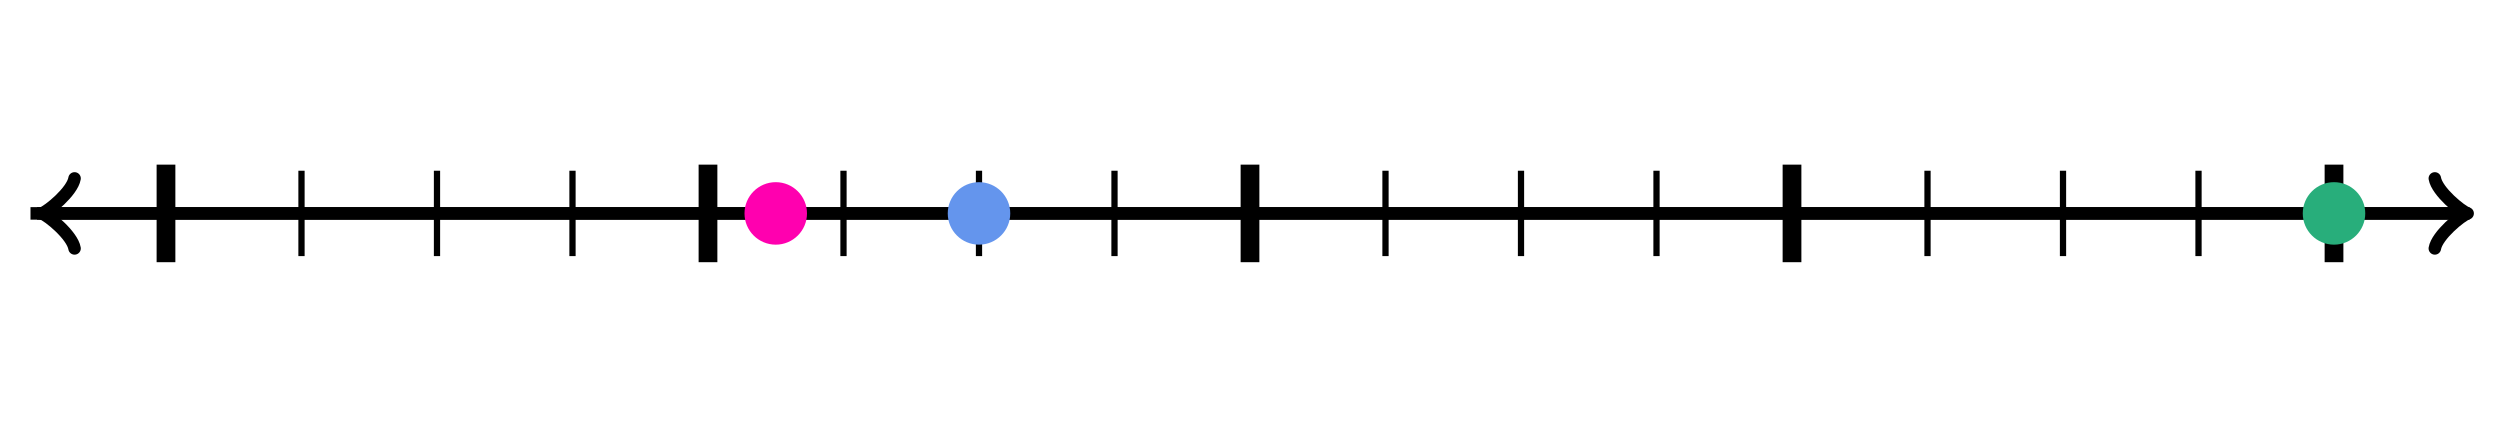 <svg xmlns="http://www.w3.org/2000/svg" version="1.1" width="400" height="68.293" viewBox="0 0 400 68.293"><defs/><path fill="none" stroke="#000000" d="M 389.572,39.746 C 389.922,37.646 393.772,34.496 394.822,34.146 C 393.772,33.796 389.922,30.646 389.572,28.546" transform="" style="stroke-width: 2px;stroke-linejoin: round;stroke-linecap: round" stroke-width="2" stroke-linejoin="round" stroke-linecap="round"/><path fill="none" stroke="#000000" d="M 4.878,34.146 S 4.878,34.146 394.072,34.146" style="stroke-width: 2px" stroke-width="2"/><path fill="none" stroke="#000000" d="M 1.428,39.746 C 1.778,37.646 5.628,34.496 6.678,34.146 C 5.628,33.796 1.778,30.646 1.428,28.546" transform="rotate(180 6.678 34.146)" style="stroke-width: 2px;stroke-linejoin: round;stroke-linecap: round" stroke-width="2" stroke-linejoin="round" stroke-linecap="round"/><path fill="none" stroke="#000000" d="M 395.122,34.146 S 395.122,34.146 5.928,34.146" style="stroke-width: 2px" stroke-width="2"/><path fill="none" stroke="#000000" d="M 26.558,26.341 L 26.558,41.951" style="stroke-width: 3px" stroke-width="3"/><path fill="none" stroke="#000000" d="M 48.239,27.317 L 48.239,40.976" style="stroke-width: 1px" stroke-width="1"/><path fill="none" stroke="#000000" d="M 69.919,27.317 L 69.919,40.976" style="stroke-width: 1px" stroke-width="1"/><path fill="none" stroke="#000000" d="M 91.599,27.317 L 91.599,40.976" style="stroke-width: 1px" stroke-width="1"/><path fill="none" stroke="#000000" d="M 113.279,26.341 L 113.279,41.951" style="stroke-width: 3px" stroke-width="3"/><path fill="none" stroke="#000000" d="M 134.959,27.317 L 134.959,40.976" style="stroke-width: 1px" stroke-width="1"/><path fill="none" stroke="#000000" d="M 156.64,27.317 L 156.64,40.976" style="stroke-width: 1px" stroke-width="1"/><path fill="none" stroke="#000000" d="M 178.32,27.317 L 178.32,40.976" style="stroke-width: 1px" stroke-width="1"/><path fill="none" stroke="#000000" d="M 200,26.341 L 200,41.951" style="stroke-width: 3px" stroke-width="3"/><path fill="none" stroke="#000000" d="M 221.68,27.317 L 221.68,40.976" style="stroke-width: 1px" stroke-width="1"/><path fill="none" stroke="#000000" d="M 243.36,27.317 L 243.36,40.976" style="stroke-width: 1px" stroke-width="1"/><path fill="none" stroke="#000000" d="M 265.041,27.317 L 265.041,40.976" style="stroke-width: 1px" stroke-width="1"/><path fill="none" stroke="#000000" d="M 286.721,26.341 L 286.721,41.951" style="stroke-width: 3px" stroke-width="3"/><path fill="none" stroke="#000000" d="M 308.401,27.317 L 308.401,40.976" style="stroke-width: 1px" stroke-width="1"/><path fill="none" stroke="#000000" d="M 330.081,27.317 L 330.081,40.976" style="stroke-width: 1px" stroke-width="1"/><path fill="none" stroke="#000000" d="M 351.762,27.317 L 351.762,40.976" style="stroke-width: 1px" stroke-width="1"/><path fill="none" stroke="#000000" d="M 373.442,26.341 L 373.442,41.951" style="stroke-width: 3px" stroke-width="3"/><ellipse cx="124.119" cy="34.146" rx="4" ry="4" fill="#ff00af" stroke="#ff00af" style="stroke-width: 2px;stroke-opacity: 1;fill-opacity: 1" stroke-width="2" stroke-opacity="1" stroke-dasharray="0" fill-opacity="1"/><ellipse cx="156.64" cy="34.146" rx="4" ry="4" fill="#6495ed" stroke="#6495ed" style="stroke-width: 2px;stroke-opacity: 1;fill-opacity: 1" stroke-width="2" stroke-opacity="1" stroke-dasharray="0" fill-opacity="1"/><ellipse cx="373.442" cy="34.146" rx="4" ry="4" fill="#28ae7b" stroke="#28ae7b" style="stroke-width: 2px;stroke-opacity: 1;fill-opacity: 1" stroke-width="2" stroke-opacity="1" stroke-dasharray="0" fill-opacity="1"/></svg>